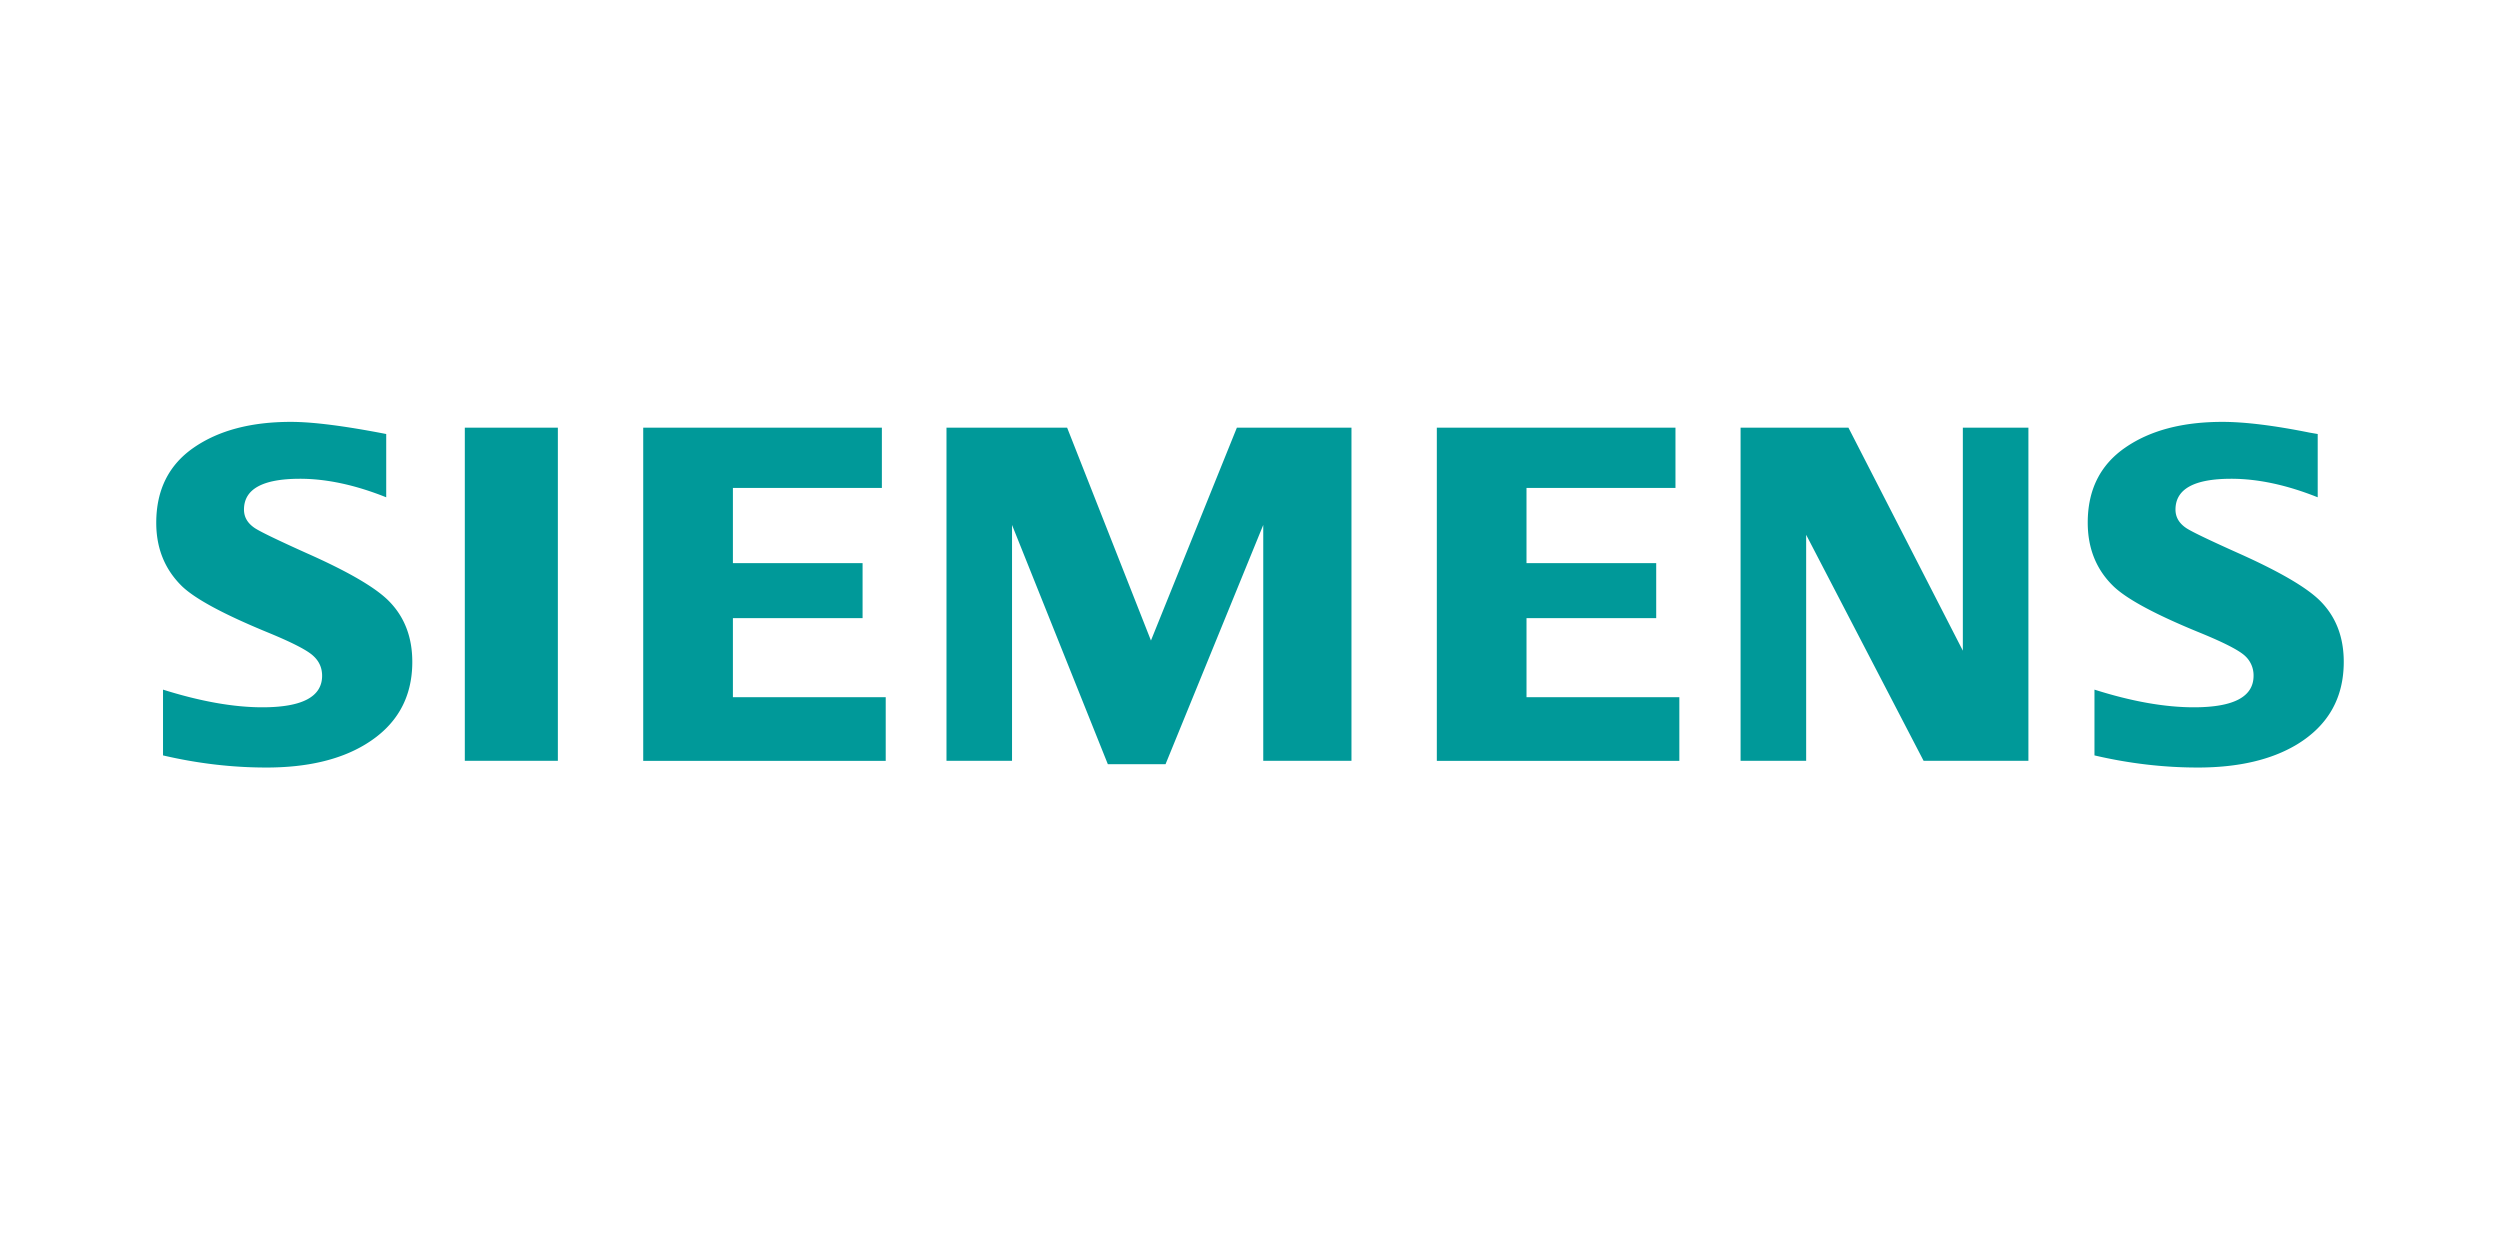 <svg xmlns="http://www.w3.org/2000/svg" width="160" height="80" fill="#099" fill-rule="evenodd" xmlns:v="https://vecta.io/nano"><path d="M10.433 48.347v-4.211c2.397.755 4.518 1.131 6.361 1.131 2.547 0 3.821-.673 3.821-2.019 0-.501-.185-.923-.557-1.264-.379-.363-1.354-.864-2.916-1.506-2.806-1.154-4.635-2.138-5.487-2.951C10.552 36.451 10 35.098 10 33.461c0-2.108.804-3.714 2.409-4.819C13.998 27.547 16.066 27 18.617 27c1.406 0 3.44.259 6.101.777v4.05c-1.98-.791-3.818-1.186-5.516-1.186-2.391 0-3.587.657-3.587 1.973 0 .491.241.893.724 1.204.402.252 1.506.784 3.314 1.597 2.601 1.155 4.333 2.16 5.197 3.014 1.023 1.014 1.537 2.324 1.537 3.931 0 2.31-1.005 4.073-3.013 5.286-1.627.984-3.737 1.476-6.328 1.476-2.189 0-4.394-.258-6.613-.776zm19.315-20.976h5.955v21.322h-5.955V27.371zm11.418 21.322V27.371H56.44v3.856h-9.534v4.815h8.299v3.518h-8.299v5.06h9.78v4.074h-15.52zm19.409 0V27.371h7.721l5.365 13.623 5.499-13.623h7.334v21.322h-5.646V33.597l-6.254 15.312h-3.692L64.77 33.597v15.096h-4.196zm31.382 0V27.371h15.273v3.856h-9.534v4.815h8.301v3.518h-8.3v5.06h9.781v4.074H91.957zm19.44 0V27.371h6.903l7.322 14.273V27.371h4.196v21.322h-6.707l-7.517-14.466v14.466h-4.197zm22.649-.346v-4.211c2.376.755 4.497 1.131 6.363 1.131 2.548 0 3.819-.673 3.819-2.019a1.68 1.68 0 0 0-.539-1.264c-.382-.363-1.359-.864-2.933-1.506-2.797-1.144-4.628-2.128-5.488-2.951-1.103-1.065-1.653-2.425-1.653-4.081 0-2.099.802-3.7 2.409-4.805 1.586-1.095 3.657-1.641 6.209-1.641 1.435 0 3.294.228 5.573.686l.527.091v4.05c-1.981-.791-3.824-1.186-5.532-1.186-2.382 0-3.57.657-3.57 1.973 0 .491.24.893.721 1.204.383.242 1.493.774 3.33 1.597 2.581 1.155 4.31 2.16 5.181 3.014 1.026 1.014 1.537 2.324 1.537 3.931 0 2.31-1 4.073-2.997 5.286-1.637.984-3.752 1.476-6.342 1.476-2.191 0-4.398-.258-6.615-.776z"/></svg>